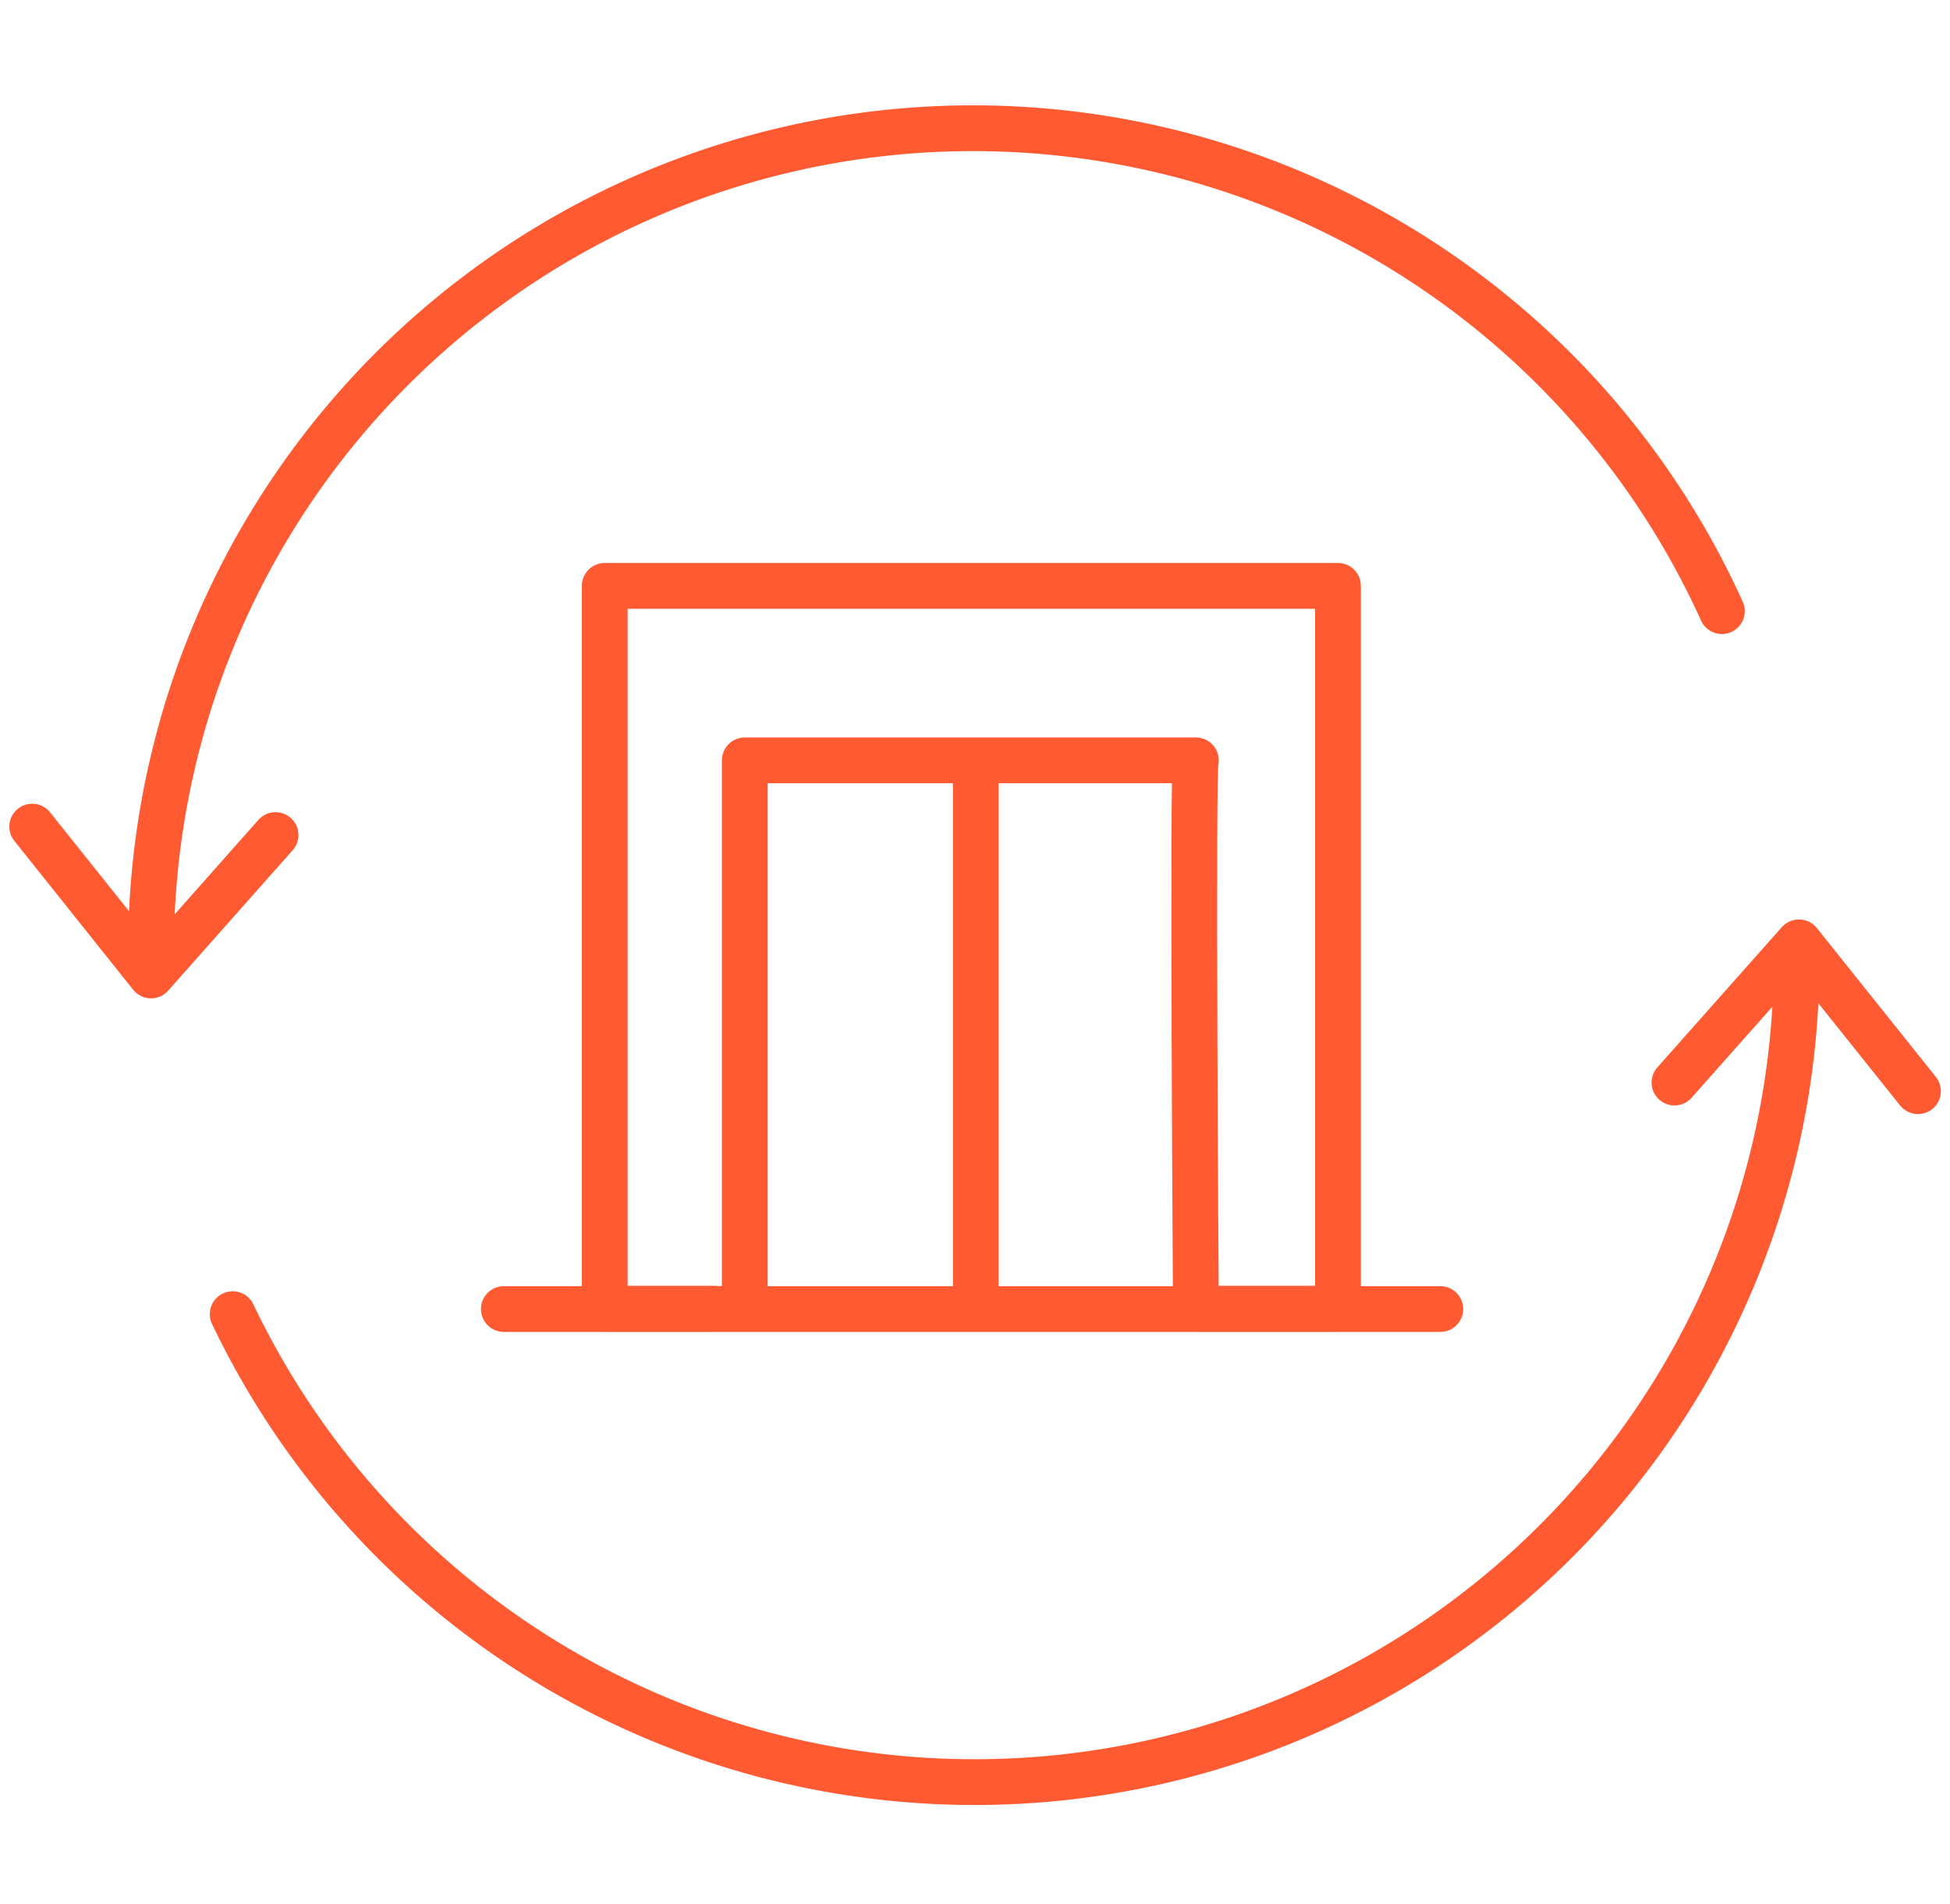 <svg xmlns="http://www.w3.org/2000/svg" viewBox="0 0 106.51 104"><g fill="none" transform="translate(7730.76 830)"><ellipse cx="51.76" cy="52" rx="51.76" ry="52" transform="translate(-7730 -830)"/><g stroke="#ff5a32" stroke-linecap="round" stroke-width="2.5"><g stroke-linejoin="round"><path d="M-7722.51-777.82a44.9 44.9 0 0185.8-18.8M-7632.63-777.82a44.9 44.9 0 01-85.42 19.6"/><path d="M-7729-784.85l6.49 8.13 6.8-7.67M-7626-770.4l-6.5-8.13-6.8 7.66"/></g><path stroke-linejoin="round" d="M-7691.74-758.52h-5.99V-798h40.05v39.48h-7.76s-.2-29.95 0-29.95h-24.64v29.95"/><path d="M-7677.46-787.64v28.73M-7703.24-758.5h51.15"/></g></g></svg>